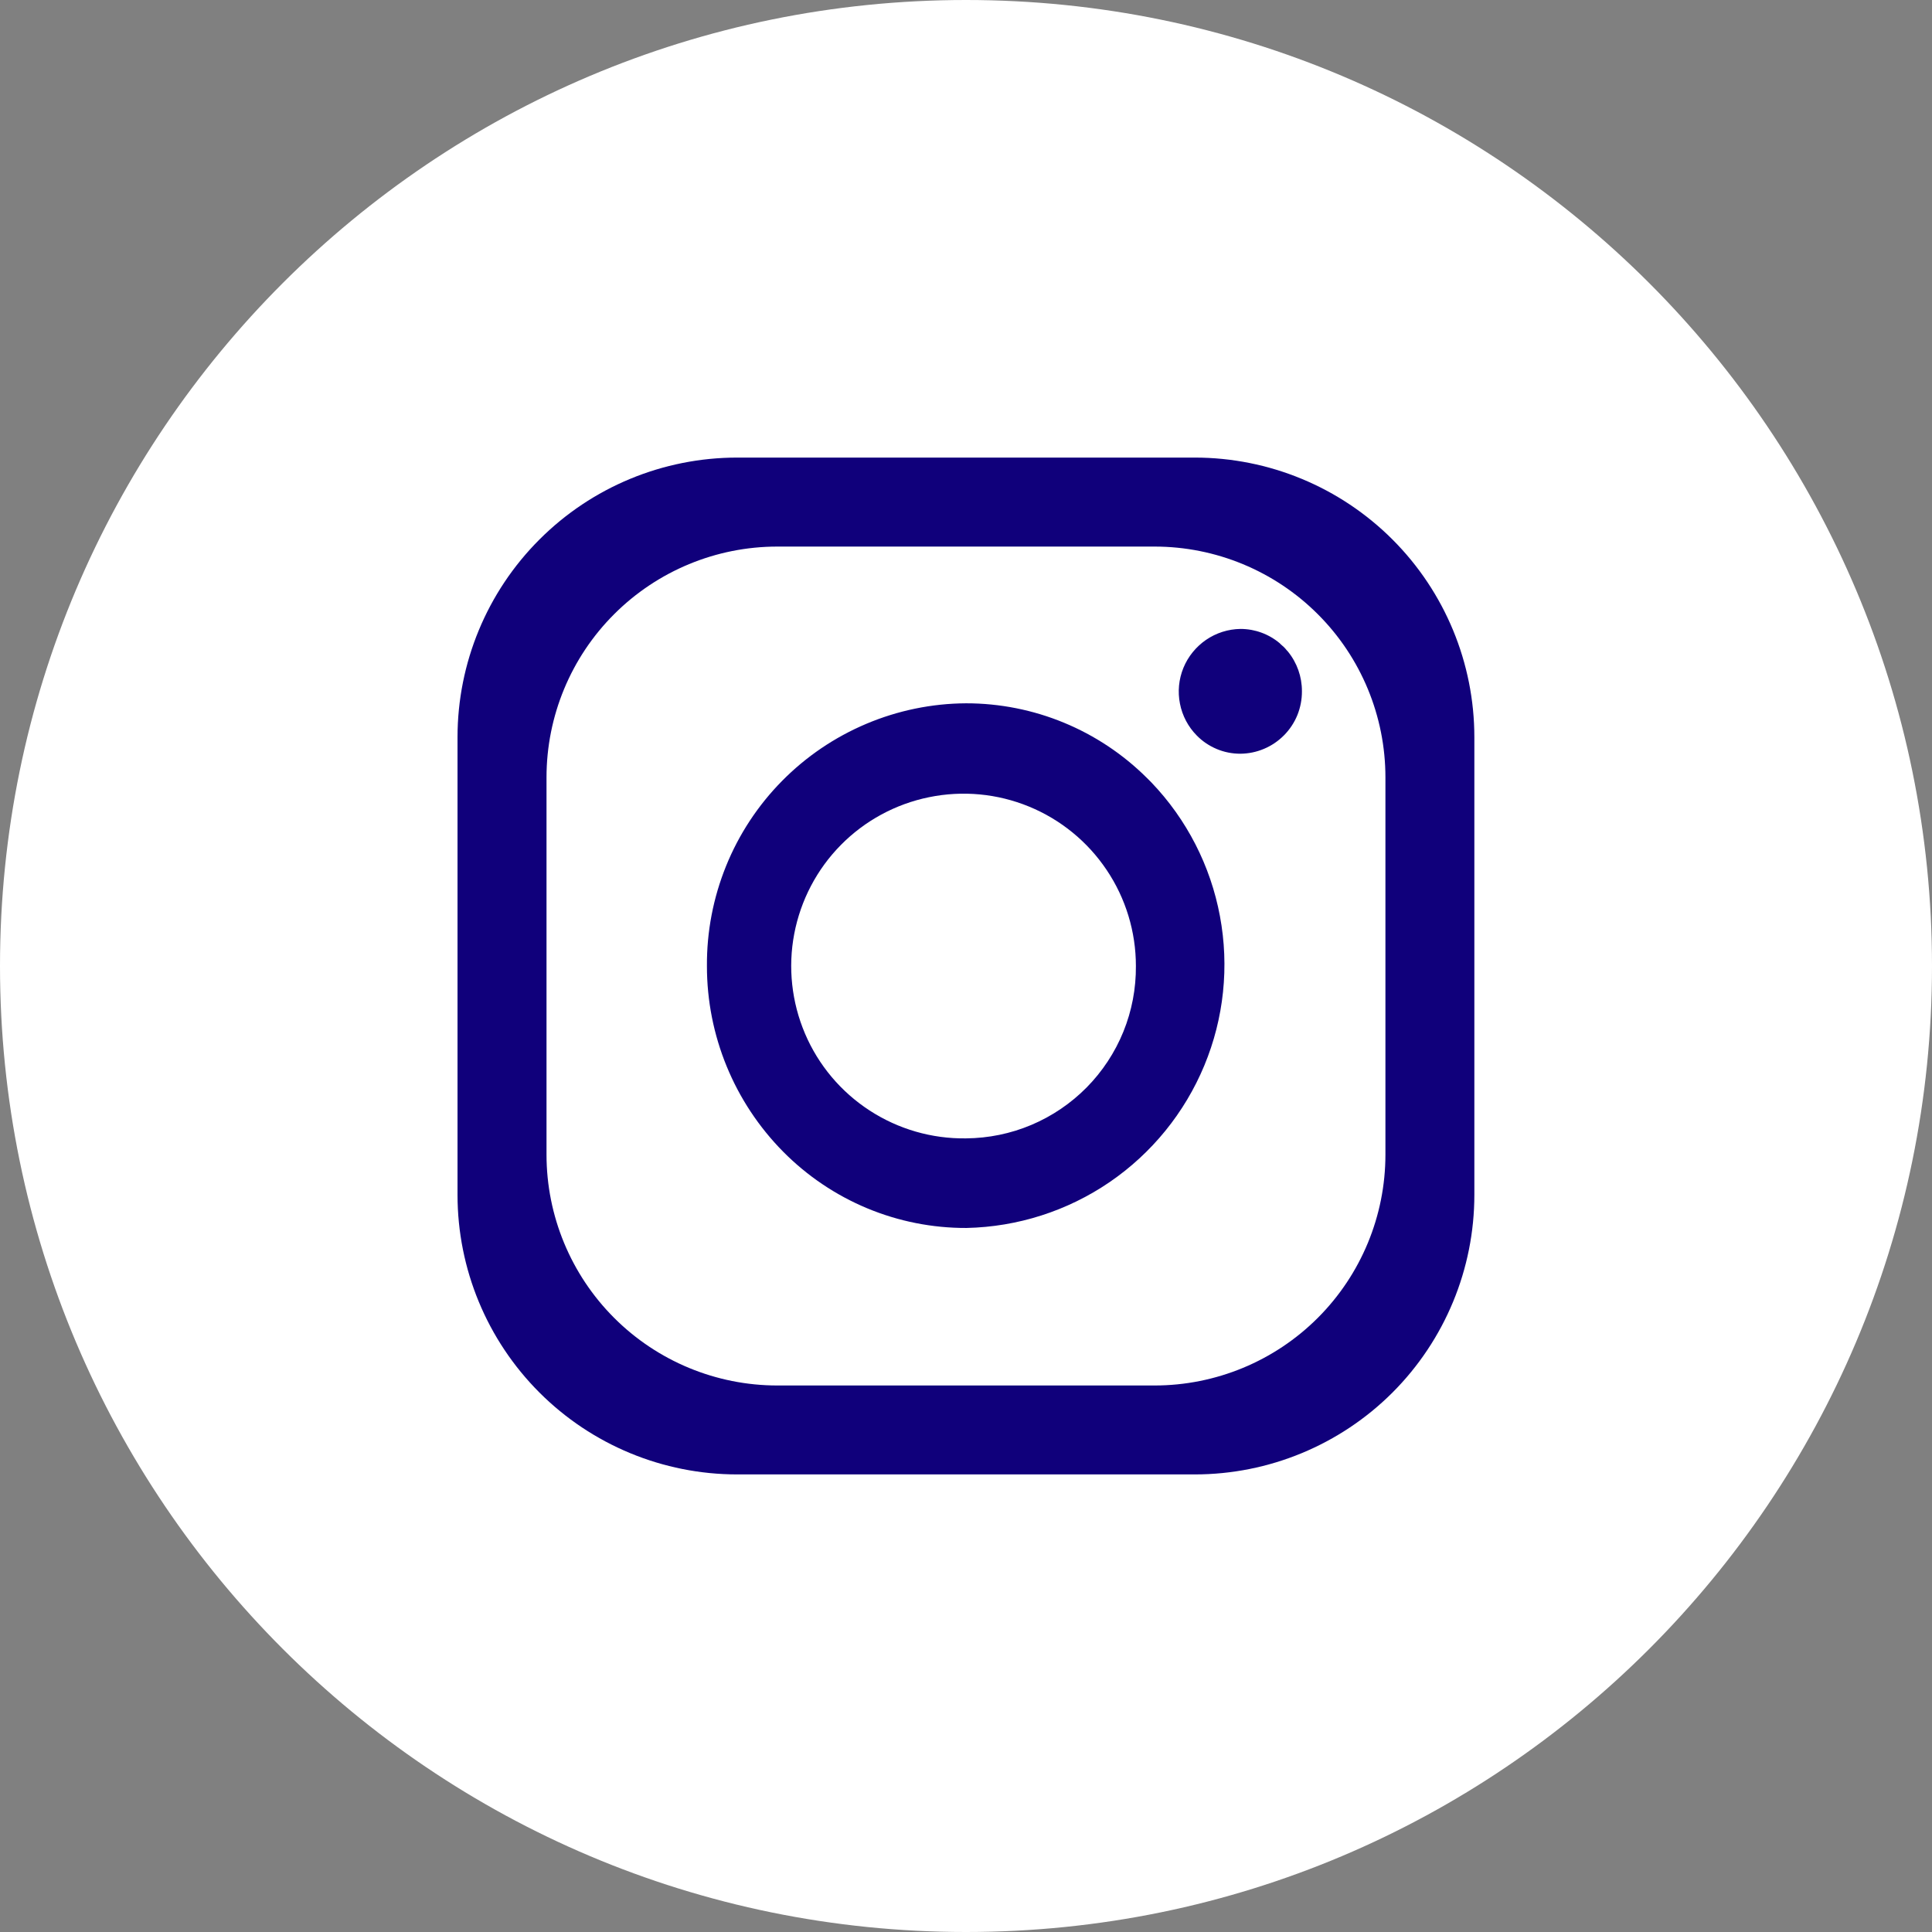 <?xml version="1.0" encoding="UTF-8"?> <svg xmlns="http://www.w3.org/2000/svg" width="32" height="32" viewBox="0 0 32 32" fill="none"><rect x="0" y="0" width="32" height="32" fill="#808080" stroke="none"/><path d="M32 16C32 7.163 24.837 0 16 0C7.163 0 0 7.163 0 16C0 24.837 7.163 32 16 32C24.837 32 32 24.837 32 16Z" fill="white"></path><path d="M19.789 7.579H12.21C10.981 7.579 9.803 8.067 8.935 8.936C8.066 9.804 7.578 10.982 7.578 12.211V19.79C7.578 21.018 8.066 22.196 8.935 23.065C9.803 23.933 10.981 24.421 12.21 24.421H19.789C21.017 24.421 22.195 23.933 23.064 23.065C23.932 22.196 24.42 21.018 24.42 19.79V12.211C24.42 10.982 23.932 9.804 23.064 8.936C22.195 8.067 21.017 7.579 19.789 7.579ZM22.947 19.124C22.947 20.138 22.544 21.111 21.827 21.828C21.11 22.545 20.137 22.948 19.123 22.948H12.875C11.861 22.948 10.889 22.545 10.172 21.828C9.455 21.111 9.052 20.138 9.052 19.124V12.876C9.052 11.862 9.455 10.889 10.172 10.173C10.889 9.456 11.861 9.053 12.875 9.053H19.123C20.137 9.053 21.11 9.456 21.827 10.173C22.544 10.889 22.947 11.862 22.947 12.876V19.124Z" fill="#10007B"></path><path d="M19.071 12.96L19.031 12.92L18.997 12.886C18.201 12.093 17.123 11.648 16 11.649C15.432 11.652 14.871 11.768 14.348 11.989C13.825 12.21 13.351 12.531 12.953 12.935C12.554 13.339 12.239 13.818 12.026 14.344C11.813 14.87 11.705 15.433 11.709 16C11.708 17.152 12.162 18.257 12.972 19.076C13.369 19.477 13.842 19.796 14.363 20.013C14.884 20.23 15.444 20.341 16.008 20.339C16.855 20.321 17.678 20.058 18.378 19.58C19.077 19.102 19.622 18.431 19.947 17.649C20.272 16.867 20.362 16.007 20.206 15.174C20.051 14.342 19.657 13.572 19.071 12.96ZM16 18.855C15.433 18.863 14.878 18.702 14.403 18.393C13.928 18.084 13.556 17.642 13.334 17.121C13.112 16.6 13.049 16.024 13.155 15.468C13.261 14.912 13.529 14.399 13.927 13.996C14.324 13.593 14.833 13.317 15.388 13.204C15.943 13.09 16.519 13.144 17.043 13.359C17.567 13.574 18.015 13.94 18.33 14.41C18.646 14.88 18.814 15.434 18.814 16C18.817 16.372 18.747 16.742 18.607 17.087C18.467 17.432 18.26 17.746 17.999 18.011C17.737 18.276 17.426 18.487 17.083 18.632C16.74 18.777 16.372 18.852 16 18.855ZM21.564 11.449C21.565 11.584 21.539 11.718 21.489 11.843C21.438 11.968 21.363 12.082 21.268 12.178C21.173 12.274 21.06 12.351 20.936 12.403C20.811 12.456 20.678 12.483 20.543 12.484C20.409 12.484 20.276 12.458 20.153 12.406C20.029 12.354 19.917 12.279 19.823 12.183C19.68 12.039 19.583 11.855 19.544 11.656C19.504 11.457 19.524 11.25 19.601 11.062C19.678 10.874 19.809 10.713 19.976 10.598C20.144 10.483 20.342 10.42 20.545 10.417C20.783 10.417 21.013 10.5 21.195 10.653L21.216 10.674C21.25 10.701 21.282 10.732 21.309 10.767L21.332 10.792C21.483 10.977 21.565 11.21 21.564 11.449Z" fill="#10007B"></path></svg> 